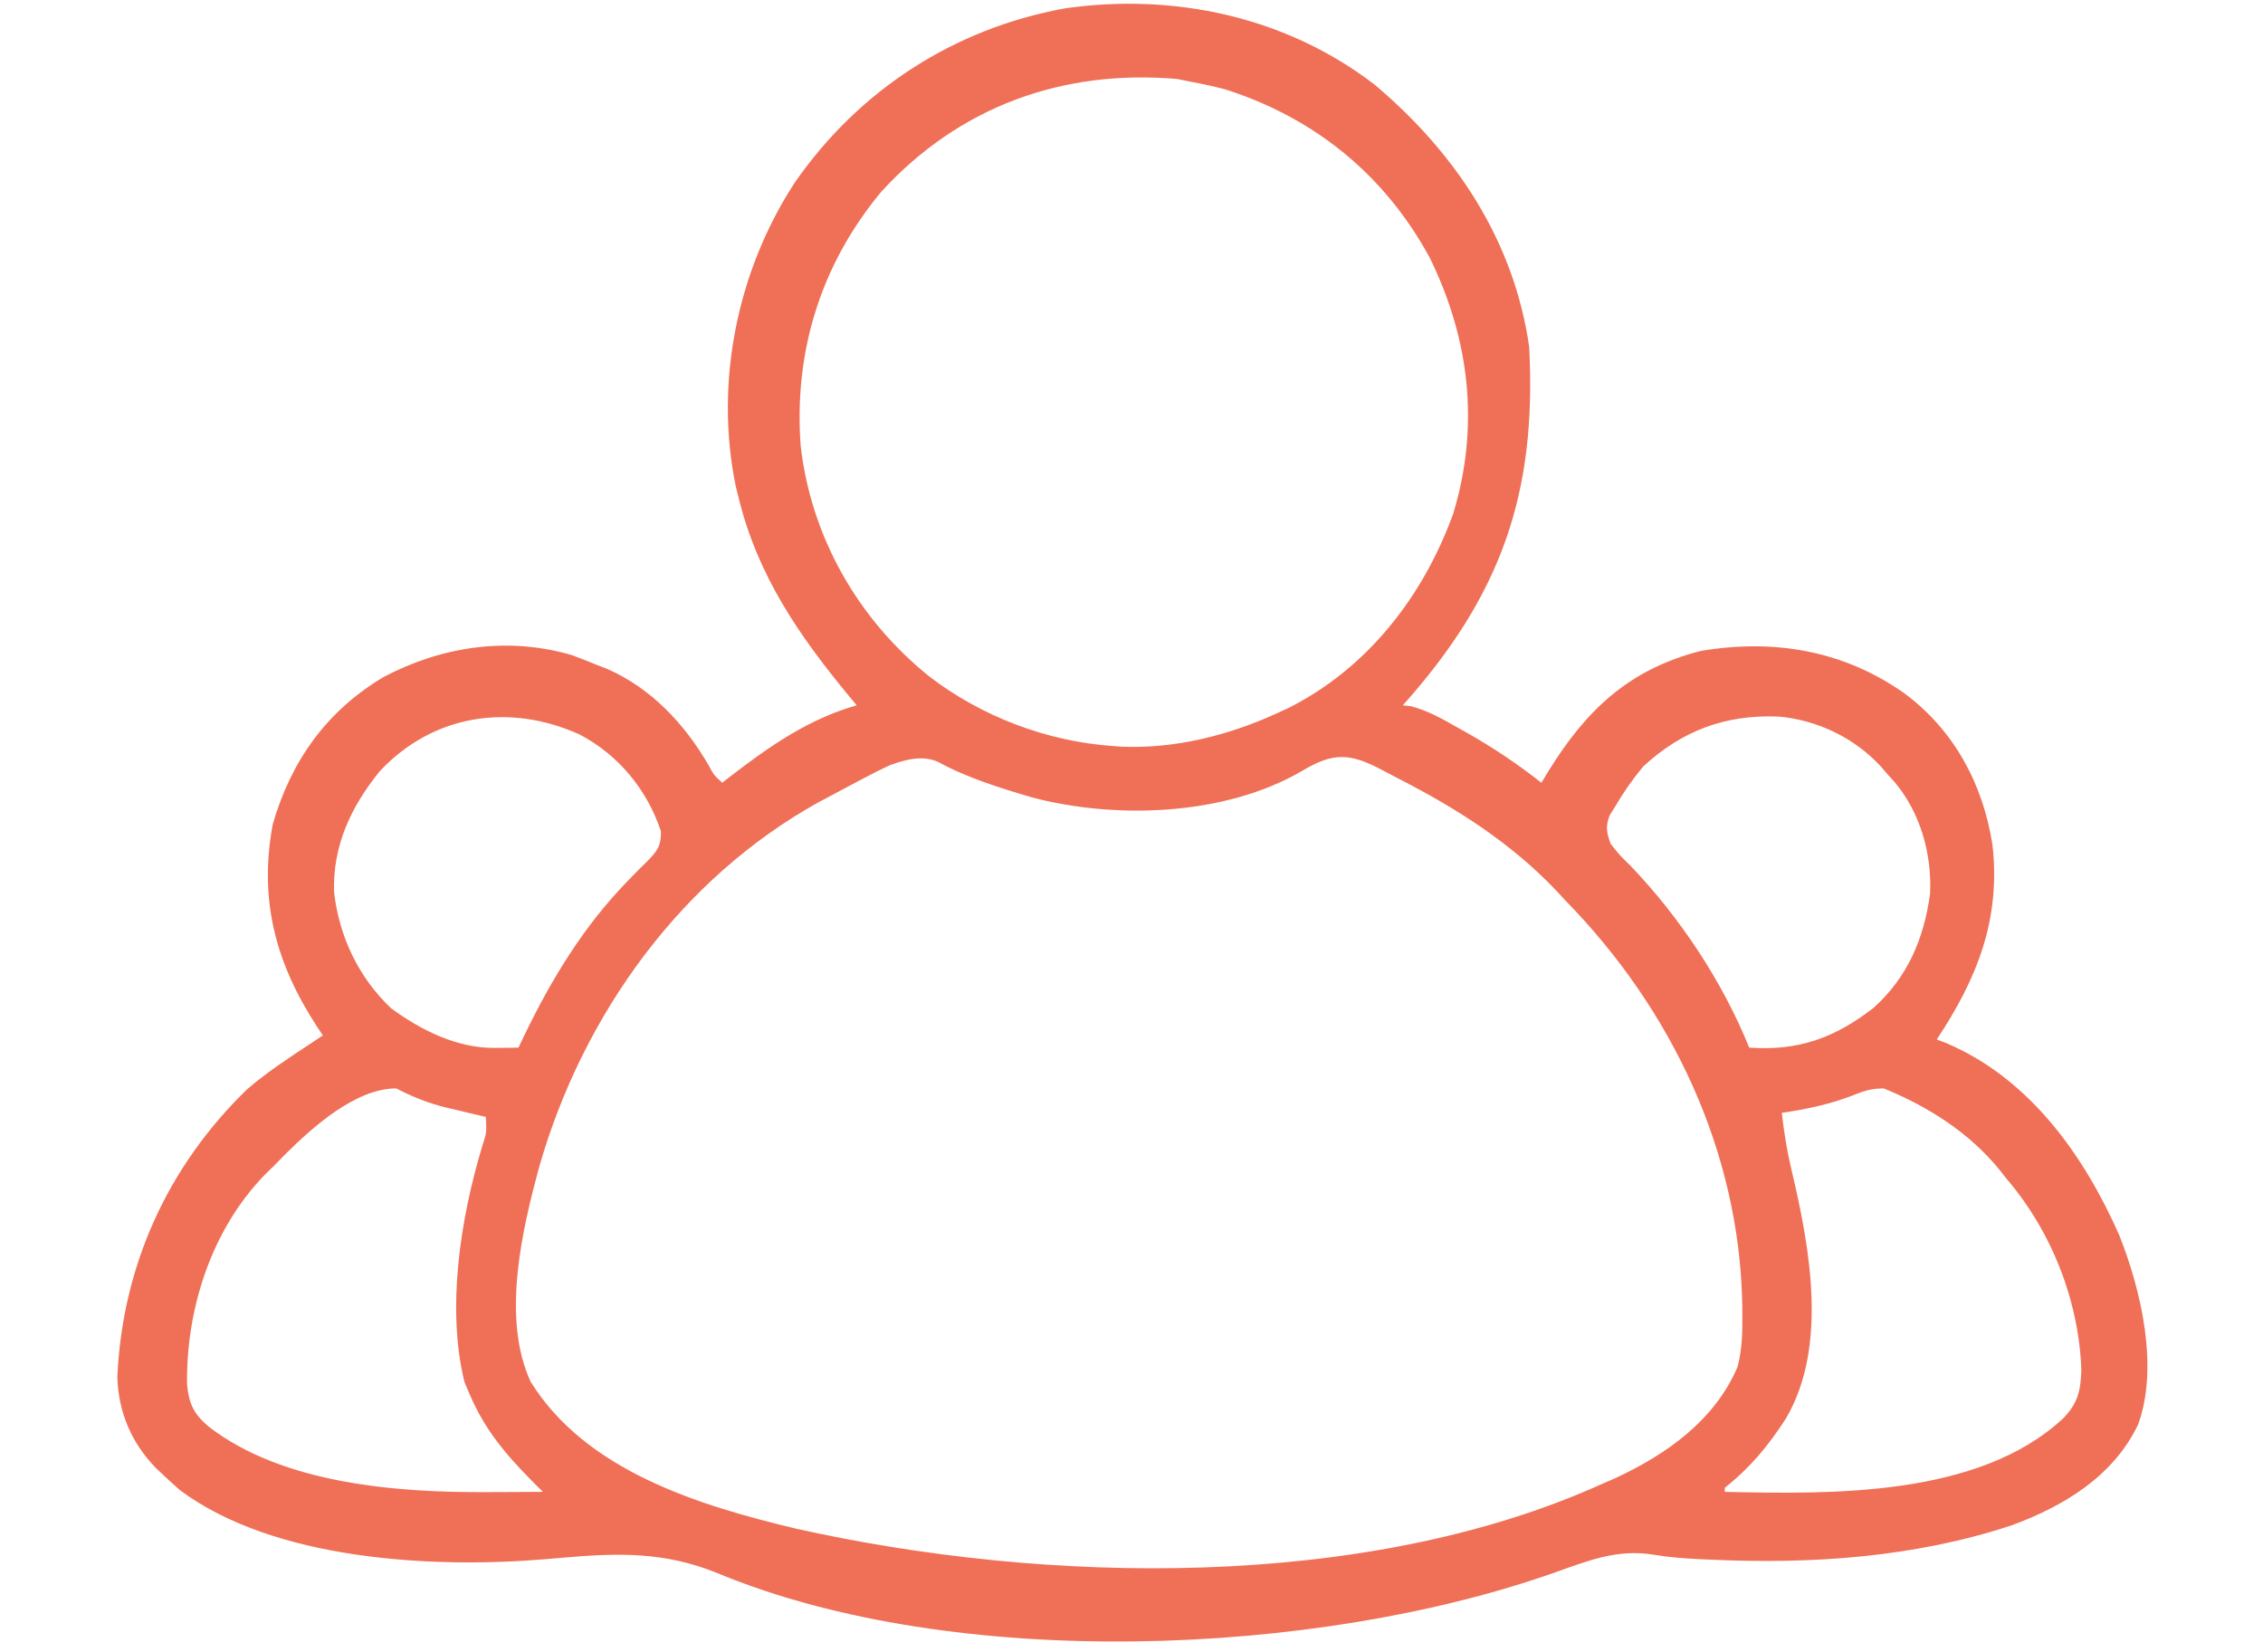 <svg width="174" height="127" viewBox="0 0 157 127" fill="none" xmlns="http://www.w3.org/2000/svg">
<path d="M97.188 6.504C103.406 11.74 107.898 18.477 109.076 26.656C109.68 37.959 106.902 45.795 99.362 54.231C99.666 54.264 99.666 54.264 99.976 54.298C101.318 54.645 102.43 55.294 103.631 55.974C103.88 56.113 104.129 56.252 104.386 56.396C106.372 57.526 108.219 58.768 110.016 60.185C110.19 59.897 110.365 59.609 110.545 59.313C113.442 54.617 116.739 51.461 122.268 50.051C127.86 49.104 133.21 49.995 137.904 53.291C141.739 56.123 143.972 60.281 144.698 64.956C145.351 70.674 143.517 75.257 140.411 79.926C140.636 80.009 140.861 80.093 141.092 80.179C147.526 82.893 151.723 88.799 154.453 94.986C156.134 99.22 157.502 105.1 155.902 109.518C154.002 113.515 150.134 115.844 146.095 117.307C138.656 119.753 130.739 120.28 122.961 119.917C122.672 119.904 122.382 119.89 122.084 119.877C120.924 119.816 119.805 119.734 118.659 119.541C115.88 119.082 113.674 119.976 111.083 120.894C92.725 127.398 64.933 128.524 46.7 120.971C42.582 119.287 39.01 119.398 34.663 119.777C34.332 119.805 34.332 119.805 33.994 119.835C33.773 119.854 33.553 119.874 33.325 119.893C24.741 120.602 12.584 119.967 5.357 114.59C4.93 114.222 4.512 113.843 4.103 113.454C3.901 113.264 3.699 113.074 3.49 112.879C1.609 110.938 0.619 108.623 0.52 105.914C0.897 97.371 4.368 89.688 10.526 83.729C12.049 82.429 13.711 81.335 15.384 80.239C15.694 80.032 16.005 79.825 16.324 79.612C16.18 79.396 16.037 79.18 15.888 78.957C12.703 74.078 11.394 69.224 12.466 63.401C13.871 58.505 16.628 54.641 21.024 52.038C25.487 49.691 30.571 48.932 35.478 50.373C36.096 50.601 36.711 50.842 37.319 51.097C37.586 51.2 37.854 51.303 38.13 51.408C41.56 52.893 44.158 55.676 45.997 58.864C46.386 59.59 46.386 59.59 47.032 60.185C47.26 60.006 47.488 59.828 47.723 59.645C50.719 57.343 53.696 55.273 57.373 54.231C57.199 54.022 57.024 53.813 56.844 53.598C52.95 48.894 49.749 44.256 48.286 38.25C48.18 37.826 48.18 37.826 48.073 37.393C46.428 29.417 48.175 20.831 52.609 14.039C57.544 6.926 64.844 2.201 73.354 0.648C81.748 -0.566 90.384 1.279 97.188 6.504ZM59.253 14.749C54.606 20.345 52.532 27.043 53.061 34.256C53.85 41.261 57.462 47.592 62.935 51.998C66.971 55.103 72.025 57.019 77.114 57.364C77.331 57.381 77.549 57.397 77.772 57.413C81.849 57.577 85.967 56.544 89.648 54.858C89.936 54.726 90.225 54.595 90.522 54.46C96.638 51.402 100.944 45.837 103.24 39.484C105.288 32.74 104.498 26.016 101.401 19.758C97.936 13.424 92.594 9.08 85.73 6.876C84.845 6.646 83.967 6.452 83.068 6.288C82.719 6.217 82.37 6.146 82.01 6.073C73.22 5.315 65.269 8.17 59.253 14.749ZM20.7 59.298C18.496 62.012 17.067 65.029 17.187 68.596C17.576 72.007 19.066 75.15 21.568 77.523C23.871 79.219 26.673 80.603 29.544 80.572C29.884 80.569 30.225 80.566 30.575 80.563C30.836 80.56 31.096 80.556 31.365 80.552C31.517 80.234 31.669 79.916 31.825 79.588C33.932 75.234 36.414 71.156 39.821 67.68C39.98 67.515 40.14 67.35 40.304 67.18C40.618 66.858 40.937 66.54 41.261 66.228C42.033 65.436 42.334 65.051 42.322 63.928C41.268 60.722 39.036 58.02 36.046 56.464C30.674 54.046 24.811 54.912 20.7 59.298ZM117.849 58.931C117.021 59.924 116.307 60.948 115.656 62.065C115.527 62.27 115.398 62.475 115.266 62.687C114.935 63.571 115.022 63.996 115.343 64.885C116.024 65.74 116.024 65.74 116.89 66.589C120.688 70.569 123.927 75.448 125.997 80.552C129.771 80.815 132.562 79.813 135.55 77.498C138.171 75.146 139.437 72.165 139.903 68.703C140.041 65.629 139.155 62.477 137.158 60.112C136.991 59.929 136.823 59.746 136.65 59.558C136.486 59.365 136.322 59.172 136.152 58.974C134.113 56.733 131.238 55.356 128.222 55.091C124.152 54.942 120.855 56.162 117.849 58.931ZM91.579 59.296C85.686 62.716 77.359 63.017 70.878 61.318C68.45 60.604 65.859 59.809 63.636 58.583C62.429 58.043 61.092 58.4 59.895 58.846C59.277 59.129 58.678 59.434 58.078 59.754C57.752 59.923 57.752 59.923 57.418 60.097C56.774 60.435 56.133 60.779 55.493 61.125C55.161 61.3 54.829 61.476 54.487 61.657C43.858 67.541 36.362 78 33.01 89.541C31.642 94.537 30.033 101.349 32.305 106.247C36.571 113.109 45.242 115.752 52.673 117.528C71.913 121.833 96.47 122.345 114.716 114.081C115.039 113.94 115.361 113.8 115.694 113.655C119.644 111.826 123.357 109.198 125.105 105.08C125.446 103.759 125.477 102.534 125.468 101.175C125.466 100.9 125.464 100.624 125.462 100.341C125.249 88.551 120.058 77.627 111.896 69.272C111.649 69.006 111.403 68.74 111.149 68.466C107.694 64.829 103.523 62.163 99.076 59.892C98.66 59.68 98.247 59.463 97.836 59.24C95.316 57.89 94.027 57.817 91.579 59.296ZM13.393 88.791C13.119 89.071 12.846 89.351 12.564 89.639C12.332 89.864 12.101 90.089 11.863 90.321C7.751 94.561 5.807 100.636 5.881 106.451C6.027 107.948 6.406 108.731 7.55 109.694C13.269 114.115 22.084 114.773 29.034 114.727C29.44 114.726 29.846 114.724 30.264 114.723C31.258 114.719 32.251 114.714 33.245 114.707C33.012 114.476 32.78 114.245 32.54 114.006C30.436 111.894 28.778 109.954 27.605 107.187C27.476 106.883 27.346 106.58 27.213 106.267C25.815 100.557 26.909 93.662 28.585 88.106C28.915 87.1 28.915 87.1 28.858 85.879C28.518 85.8 28.178 85.72 27.828 85.638C27.375 85.529 26.922 85.42 26.469 85.311C26.245 85.259 26.022 85.207 25.792 85.154C24.403 84.816 23.243 84.34 21.964 83.686C18.826 83.686 15.511 86.687 13.393 88.791ZM133.83 84.273C132.079 84.933 130.351 85.294 128.503 85.566C128.668 87.076 128.904 88.52 129.258 89.996C130.657 95.923 132.071 103.528 128.817 109.067C127.469 111.161 126.067 112.85 124.116 114.394C124.116 114.497 124.116 114.601 124.116 114.707C132.347 114.89 143.626 115.097 150.125 109.067C151.274 107.889 151.472 106.943 151.535 105.346C151.34 99.981 149.24 94.656 145.738 90.579C145.578 90.376 145.419 90.172 145.255 89.963C142.926 87.092 139.742 85.073 136.337 83.686C135.323 83.686 134.766 83.901 133.83 84.273Z" fill="#F06F57"/>
</svg>
